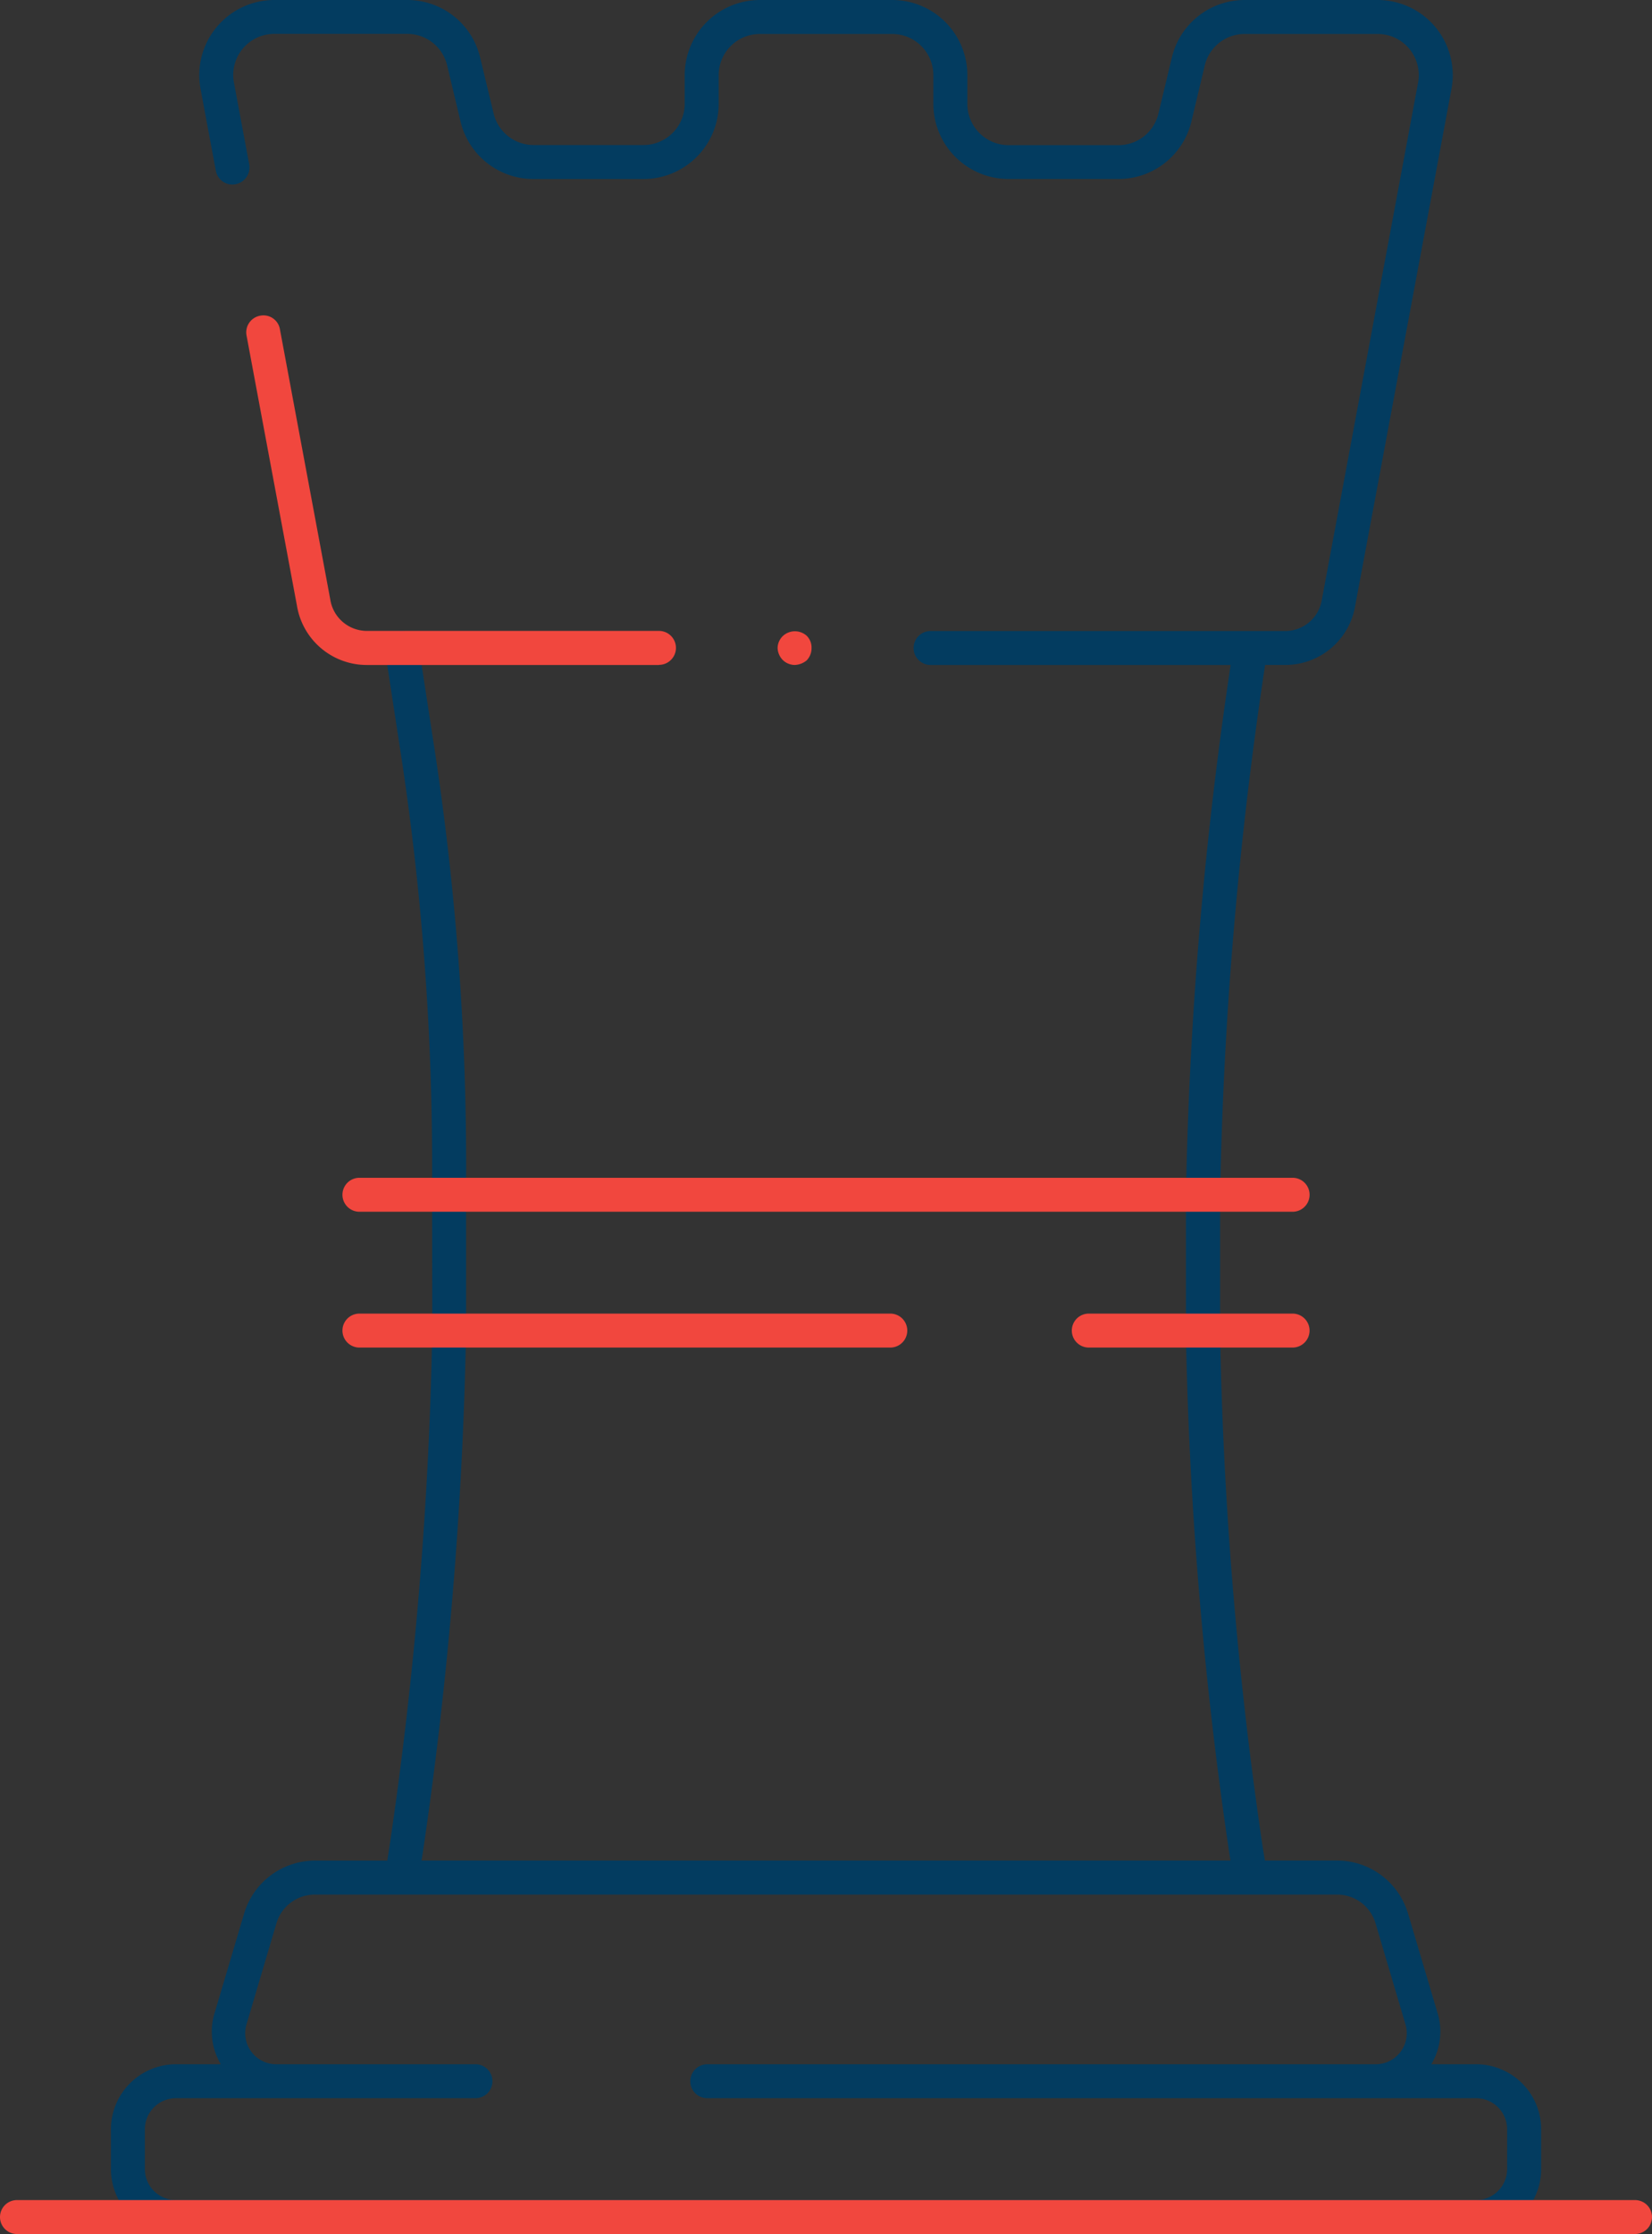 <svg xmlns="http://www.w3.org/2000/svg" width="54.117" height="73.167" viewBox="0 0 54.117 73.167"><rect x="0" y="0" width="54.117" height="73.167" fill="#333333" stroke="none"/><defs><style>.a{fill:#033c60;}.b{fill:#f1473e;}.c{fill:#fff;}</style></defs><path class="a" d="M46.357,67.607h-1.47a2.081,2.081,0,0,0,.222-1.621l-.987-3.325a2.427,2.427,0,0,0-2.313-1.726H39.436l-.067-.407a131.4,131.4,0,0,1-1.4-16.76l0-4.628a131.824,131.824,0,0,1,1.474-17.362H40.1a2.32,2.32,0,0,0,2.293-1.933L45.548,2.913A2.461,2.461,0,0,0,43.128,0H38.78a2.451,2.451,0,0,0-2.393,1.89l-.438,1.828a1.342,1.342,0,0,1-1.31,1.036h-3.6a1.352,1.352,0,0,1-1.35-1.35V2.46A2.463,2.463,0,0,0,27.227,0H22.89a2.463,2.463,0,0,0-2.46,2.46V3.4a1.352,1.352,0,0,1-1.348,1.35h-3.6a1.346,1.346,0,0,1-1.312-1.036L13.73,1.89A2.451,2.451,0,0,0,11.337,0H6.989A2.461,2.461,0,0,0,4.57,2.913l.5,2.675a.549.549,0,0,0,.649.445.559.559,0,0,0,.445-.649l-.5-2.675a1.347,1.347,0,0,1,1.325-1.6h4.348a1.344,1.344,0,0,1,1.312,1.036l.436,1.828a2.453,2.453,0,0,0,2.393,1.89h3.6A2.464,2.464,0,0,0,21.543,3.4V2.46A1.35,1.35,0,0,1,22.89,1.112h4.337A1.35,1.35,0,0,1,28.575,2.46V3.4a2.464,2.464,0,0,0,2.462,2.462h3.6a2.453,2.453,0,0,0,2.393-1.89l.436-1.828A1.344,1.344,0,0,1,38.78,1.112h4.348a1.347,1.347,0,0,1,1.325,1.6L41.3,19.651a1.215,1.215,0,0,1-1.2,1.016H28.484a.556.556,0,0,0,0,1.112h9.83A132.95,132.95,0,0,0,36.85,39.13l0,4.65A132.9,132.9,0,0,0,38.271,60.7l.038.234h-26.5l.038-.234a133.472,133.472,0,0,0,1.421-17.124l0-4.612,0-.165a90.512,90.512,0,0,0-1.108-14.747l-.447-2.916a.556.556,0,1,0-1.1.169l.447,2.922a89.693,89.693,0,0,1,1.094,14.6l.007,4.741a131.529,131.529,0,0,1-1.41,16.962l-.064.407H8.308A2.425,2.425,0,0,0,6,62.661l-.987,3.325a2.081,2.081,0,0,0,.222,1.621H3.76a2.131,2.131,0,0,0-2.126,2.128v1.3A2.129,2.129,0,0,0,3.76,73.167h42.6a2.129,2.129,0,0,0,2.126-2.128v-1.3A2.131,2.131,0,0,0,46.357,67.607Zm1.014,3.432a1.016,1.016,0,0,1-1.014,1.016H3.76a1.016,1.016,0,0,1-1.014-1.016v-1.3A1.016,1.016,0,0,1,3.76,68.719h9.816a.556.556,0,0,0,0-1.112H7.047a1.017,1.017,0,0,1-.974-1.3l.985-3.325a1.311,1.311,0,0,1,1.25-.932h33.5a1.311,1.311,0,0,1,1.25.932l.985,3.325a1.017,1.017,0,0,1-.974,1.3h-21.9a.556.556,0,0,0,0,1.112H46.357a1.016,1.016,0,0,1,1.014,1.016Z" transform="translate(2)"/><g transform="translate(0 72.055)"><path class="b" d="M53.561,33.512H.556a.556.556,0,1,1,0-1.112H53.561a.556.556,0,1,1,0,1.112Z" transform="translate(0 -32.4)"/></g><g transform="translate(27.059 21.223)"><path class="c" d="M12.167,9.543" transform="translate(-12.167 -9.543)"/></g><g transform="translate(11.218 38.574)"><path class="b" d="M36.17,18.457H5.6a.556.556,0,1,1,0-1.112H36.17a.556.556,0,1,1,0,1.112Z" transform="translate(-5.044 -17.345)"/></g><g transform="translate(11.218 43.022)"><path class="b" d="M22.991,20.457H5.6a.556.556,0,1,1,0-1.112H22.991a.556.556,0,0,1,0,1.112Z" transform="translate(-5.044 -19.345)"/></g><g transform="translate(35.111 43.022)"><path class="b" d="M23.02,20.457H16.344a.556.556,0,1,1,0-1.112H23.02a.556.556,0,1,1,0,1.112Z" transform="translate(-15.788 -19.345)"/></g><g transform="translate(8.067 10.333)"><path class="b" d="M17.148,16.092H7.581a2.319,2.319,0,0,1-2.293-1.944L3.637,5.3a.554.554,0,0,1,.445-.647.547.547,0,0,1,.649.445l1.65,8.853a1.215,1.215,0,0,0,1.2,1.025h9.567a.556.556,0,1,1,0,1.112Z" transform="translate(-3.628 -4.646)"/></g><g transform="translate(25.473 20.675)"><path class="b" d="M12.01,10.4a.574.574,0,0,1-.378-.153.593.593,0,0,1-.178-.4.556.556,0,0,1,.178-.4.579.579,0,0,1,.778,0,.543.543,0,0,1,.156.4.576.576,0,0,1-.156.4A.642.642,0,0,1,12.01,10.4Z" transform="translate(-11.454 -9.297)"/></g></svg>